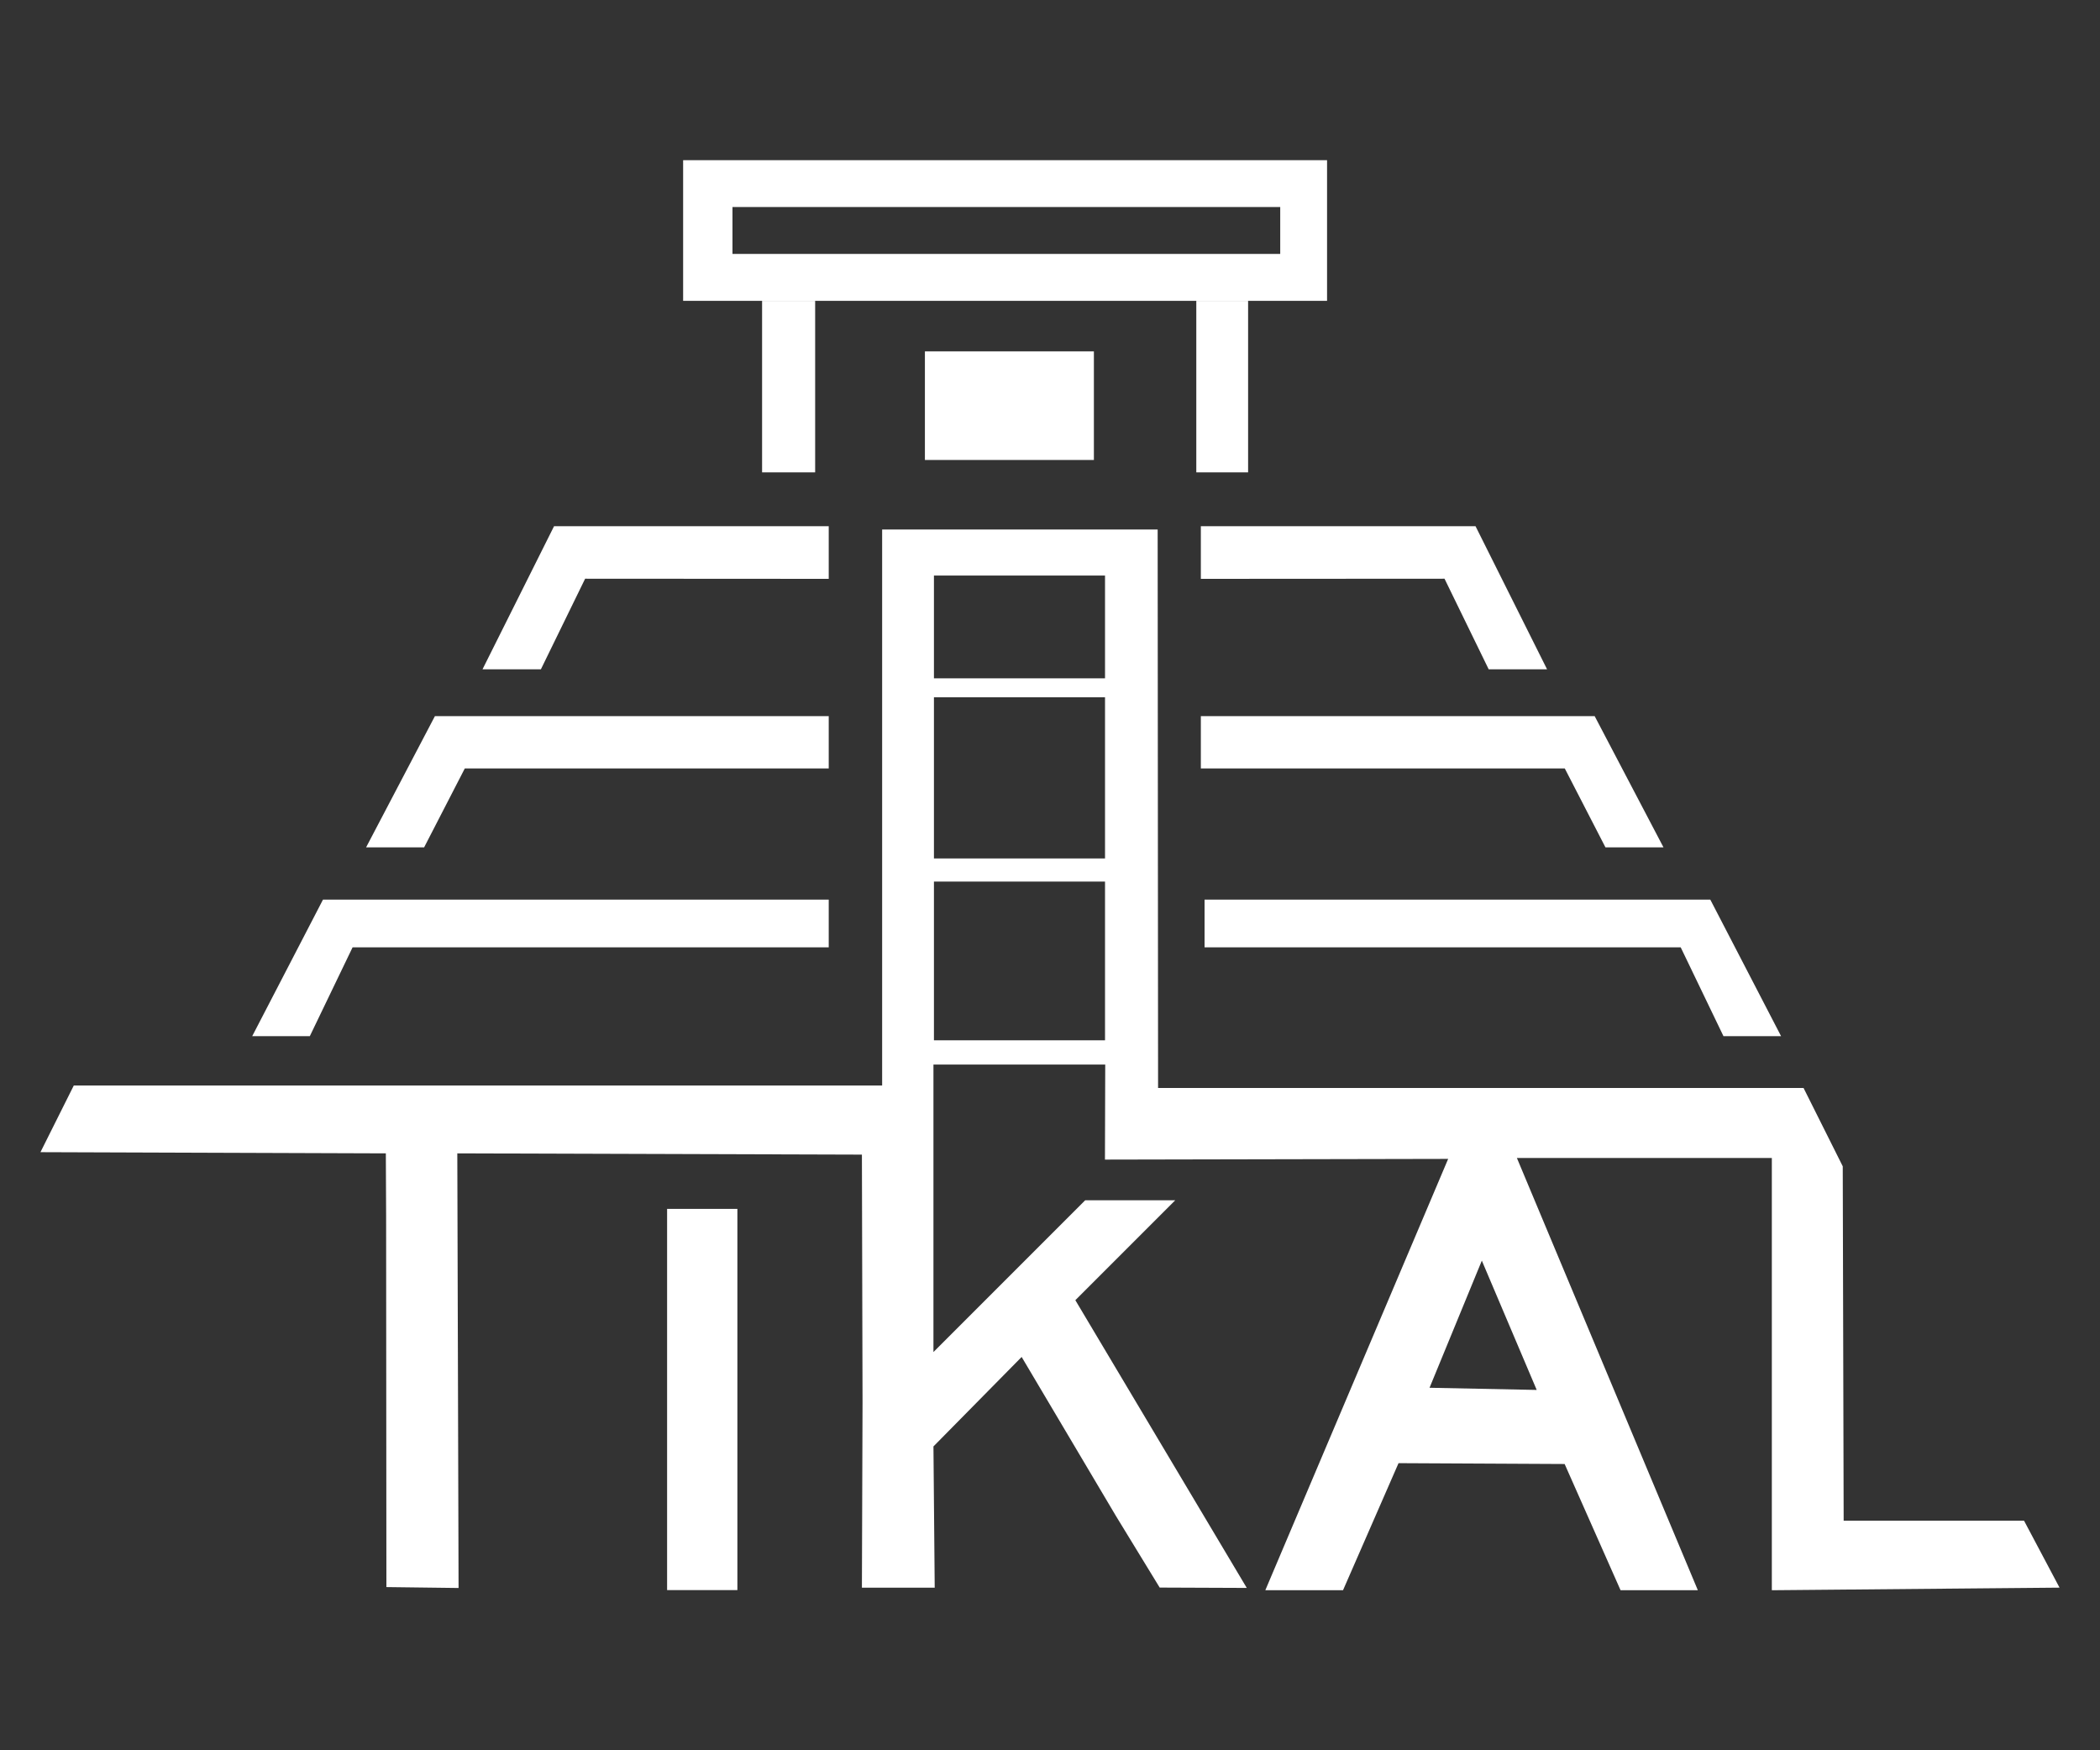 <?xml version="1.0" encoding="utf-8"?>
<!-- Generator: Adobe Illustrator 27.1.0, SVG Export Plug-In . SVG Version: 6.00 Build 0)  -->
<svg version="1.1" id="Capa_1" xmlns="http://www.w3.org/2000/svg" xmlns:xlink="http://www.w3.org/1999/xlink" x="0px" y="0px"
	 viewBox="0 0 300 250" style="enable-background:new 0 0 300 250;" xml:space="preserve">
<rect x="0" y="0" width="300" height="250" fill="#333333" stroke="none"/>
<style type="text/css">
	.st0{fill:#FFFFFF;}
</style>
<g>
	<path class="st0" d="M97.59,22.88v20.09h91.99V22.88H97.59z M182.89,36.27h-78.25v-6.7h78.25V36.27z"/>
	<rect x="108.87" y="42.97" class="st0" width="7.58" height="24.5"/>
	<rect x="170.9" y="42.97" class="st0" width="7.4" height="24.5"/>
	<rect x="132.13" y="50.19" class="st0" width="24.14" height="15.51"/>
	<polygon class="st0" points="118.39,75.16 79.15,75.16 68.93,95.6 77.27,95.6 83.59,82.66 118.39,82.68 	"/>
	<polygon class="st0" points="171.55,75.16 210.79,75.16 221.01,95.6 212.67,95.6 206.36,82.66 171.55,82.68 	"/>
	<polygon class="st0" points="66.4,109.76 118.39,109.76 118.39,102.29 62.13,102.29 52.3,121.03 60.59,121.03 	"/>
	<polygon class="st0" points="223.54,109.76 171.55,109.76 171.55,102.29 227.81,102.29 237.64,121.03 229.35,121.03 	"/>
	<polygon class="st0" points="50.37,135.31 118.39,135.31 118.39,128.5 46.14,128.5 36.03,148 44.26,148 	"/>
	<polygon class="st0" points="240.1,135.31 172.08,135.31 172.08,128.5 244.33,128.5 254.44,148 246.21,148 	"/>
	<rect x="95.3" y="172.67" class="st0" width="10.04" height="54.45"/>
	<path class="st0" d="M294.22,226.77l-5.07-9.56h-25.77l-0.13-50.62l-5.6-11.19l-92.21,0l-0.06-79.77h-39.36v79.42H10.54l-4.76,9.52
		l49.34,0.17l0.04,8.86l0.04,53.09l10.31,0.13l-0.18-62.08l57.8,0.18l0.09,35.38l-0.09,26.48l10.4,0l-0.18-20.18l12.6-12.78
		l13.48,22.73l6.24,10.21l12.44,0.05l-24.49-41.1l14.27-14.27h-12.86l-21.68,21.68v-41.06h24.54l-0.04,13.57l49.03-0.1l-26.12,61.61
		h11.1l7.93-18.15l23.73,0.12l7.99,18.03h11.04l-25.85-61.74h36.42v61.74L294.22,226.77z M157.86,148.59h-24.44v-22.67h24.44V148.59
		z M157.86,122.62h-24.44V99.59h24.44V122.62z M157.86,96.89h-24.44V82.21h24.44V96.89z M219.53,198.53l-15.31-0.31l7.47-18.16
		L219.53,198.53z"/>
</g>
</svg>
